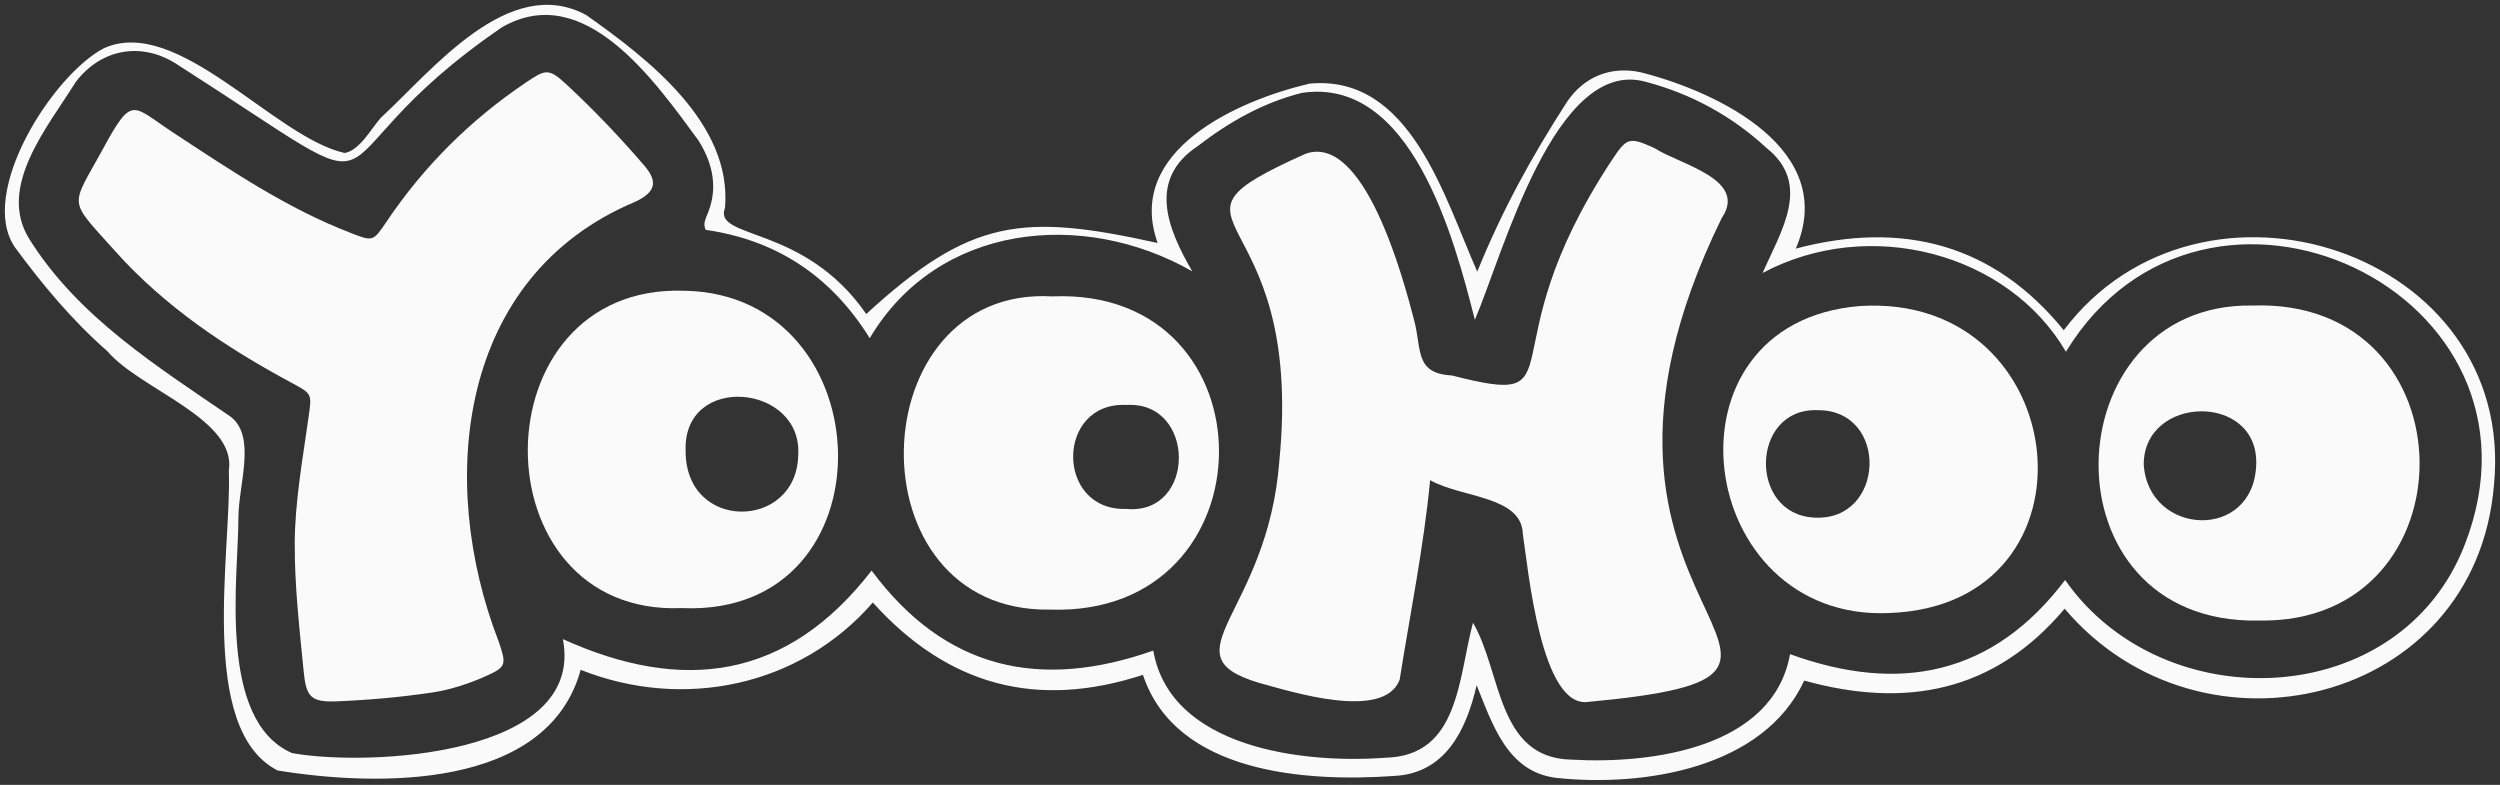 <svg width="258" height="81" viewBox="0 0 258 81" fill="none" xmlns="http://www.w3.org/2000/svg">
<rect x="0" y="0" width="258" height="81" fill="#333333" stroke="none"/>
<g clip-path="url(#clip0_1957_28)">
<path d="M257.378 50.052C255.505 72.765 227.146 79.441 213.072 62.817C205.83 71.42 196.672 73.142 186.196 70.237C182.009 79.295 169.665 81.231 160.668 80.283C155.576 79.706 154.049 74.805 152.39 70.716C151.301 75.431 149.117 79.857 143.796 80.082C134.814 80.708 121.347 79.852 117.952 69.645C107.024 73.206 97.841 70.785 90.075 62.181C82.575 70.824 70.543 73.347 59.926 69.126C56.502 81.588 38.862 81.173 28.654 79.515C20.328 75.265 23.927 56.718 23.615 48.585C24.462 43.229 14.433 40.202 11.092 36.255C7.435 33.047 4.41 29.418 1.54 25.52C-2.331 19.885 5.479 7.683 10.742 4.968C18.358 1.559 28.309 14.173 35.56 15.787C37.102 15.557 38.347 13.214 39.305 12.153C44.65 7.208 52.509 -2.73 60.48 1.54C66.886 6.059 75.557 12.735 74.823 21.436C73.529 24.771 82.959 23.089 89.398 32.406C100.171 22.521 105.526 21.993 119.469 25.075C116.07 15.576 127.664 10.382 135.144 8.631C145.552 7.653 149.039 20.345 152.453 28.033C155.06 21.626 158.041 16.217 161.704 10.529C163.435 7.942 166.207 6.773 169.354 7.467C177.437 9.526 189.717 15.493 185.325 25.657C196.419 22.722 205.801 25.241 212.979 34.079C227.156 15.298 259.736 25.911 257.378 50.047V50.052ZM181.877 28.185L181.892 28.2C183.803 23.803 187.018 19.015 182.286 15.254C178.731 11.967 174.533 9.683 169.855 8.445C160.459 5.814 155.065 26.375 152.205 33.003C150.051 24.492 145.625 7.868 134.332 9.59C130.329 10.602 126.852 12.583 123.613 15.073C118.419 18.516 120.466 23.563 123.039 27.999C111.741 21.553 96.767 23.074 89.758 34.9C85.678 28.342 79.973 24.752 72.824 23.72C72.59 23.143 72.717 22.888 72.892 22.37C74.166 19.587 73.621 16.956 72.085 14.5C67.61 8.416 60.291 -2.143 51.765 2.841C30.118 17.675 43.794 22.947 18.149 6.563C14.521 4.283 10.406 5.061 7.814 8.465C4.988 13.028 -0.366 19.284 3.038 24.688C8.067 32.709 16.165 37.771 23.79 42.995C26.494 45.054 24.603 49.998 24.603 53.476C24.603 59.498 22.399 74.37 30.147 77.72C37.997 79.133 60.432 78.038 58.088 65.957C70.436 71.538 81.218 70.178 89.948 58.885C97.569 69.146 107.393 71.234 119.017 67.141C120.778 77.226 134.536 78.84 143.013 78.194C150.615 78.004 150.489 69.914 152.011 64.27C154.982 69.283 154.438 78.248 162.185 78.395C170.356 78.864 182.991 77.245 184.732 67.508C195.962 71.591 205.645 69.728 213.12 59.858C223.265 74.36 247.719 73.406 254.367 56.2C264.546 30.073 227.54 12.798 213.203 36.299C207.25 26.106 192.917 22.282 181.877 28.185Z" fill="#FAFAFA"/>
<path d="M147.59 49.558C146.894 56.66 145.552 63.179 144.443 70.154C142.804 74.428 133.214 71.367 129.872 70.452C120.238 67.542 130.816 63.424 132.027 47.577C134.716 20.257 117.451 23.607 134.755 15.86C140.81 13.762 144.803 28.674 145.941 33.052C146.739 36.045 145.966 38.544 149.822 38.745C163.328 42.207 153.071 36.773 166.261 16.648C167.89 14.197 168.065 14.075 170.76 15.293C173.289 16.956 180.438 18.472 177.68 22.507C157.443 63.796 196.735 69.376 163.926 72.433C159.034 73.166 157.716 58.763 157.156 55.105C157.049 51.167 150.844 51.392 147.605 49.563L147.59 49.558Z" fill="#FAFAFA"/>
<path d="M30.415 56.176C30.429 51.764 31.232 47.426 31.84 43.073C32.18 40.652 32.248 40.662 30.089 39.503C23.353 35.883 17.035 31.672 11.899 25.935C6.934 20.389 7.274 21.524 10.601 15.41C13.694 9.727 13.597 10.881 17.896 13.698C23.781 17.557 29.602 21.504 36.221 24.052C38.488 24.923 38.493 24.952 39.908 22.849C43.75 17.146 48.536 12.388 54.226 8.548C56.293 7.154 56.604 6.998 58.452 8.71C61.288 11.336 63.963 14.153 66.487 17.083C67.97 18.809 67.601 19.861 65.534 20.834C47.305 28.469 45.01 49.593 51.478 66.241C52.252 68.554 52.295 68.823 50.116 69.787C48.361 70.564 46.469 71.191 44.582 71.469C41.318 71.954 38.011 72.247 34.709 72.379C32.102 72.482 31.596 71.905 31.348 69.371C30.916 64.989 30.405 60.597 30.419 56.176H30.415Z" fill="#FAFAFA"/>
<path d="M232.448 31.53C255.311 30.719 255.364 64.451 233.129 64.04C210.572 64.51 211.763 31.198 232.448 31.53ZM232.846 47.856C233.002 40.5 221.262 40.774 221.232 47.91C221.67 55.334 232.652 55.916 232.846 47.856Z" fill="#FAFAFA"/>
<path d="M108.595 30.587C131.648 29.618 131.502 63.703 108.356 62.91C87.735 63.243 88.684 29.447 108.595 30.587ZM116.225 52.522C123.472 53.187 123.457 41.371 116.25 41.791C108.95 41.434 108.891 52.737 116.225 52.522Z" fill="#FAFAFA"/>
<path d="M70.339 62.754C49.149 63.624 49.1 29.237 70.66 30.005C91.349 30.396 92.278 63.757 70.339 62.754ZM82.376 46.976C82.847 39.62 70.48 38.446 70.757 46.506C70.699 54.909 82.21 54.728 82.376 46.976Z" fill="#FAFAFA"/>
<path d="M194.994 63.263C174.825 64.197 170.755 33.306 191.925 31.584C214.103 30.156 217.488 62.446 194.994 63.263ZM187.543 42.33C180.661 42.095 180.404 53.09 187.242 53.417C194.6 53.818 194.965 42.246 187.543 42.33Z" fill="#FAFAFA"/>
<path d="M181.877 28.185L181.804 28.268L181.892 28.2L181.877 28.185Z" fill="#FAFAFA"/>
</g>
<defs>
<clipPath id="clip0_1957_28">
<rect width="256.999" height="80.001" fill="white" transform="translate(0.501 0.5)"/>
</clipPath>
</defs>
</svg>
